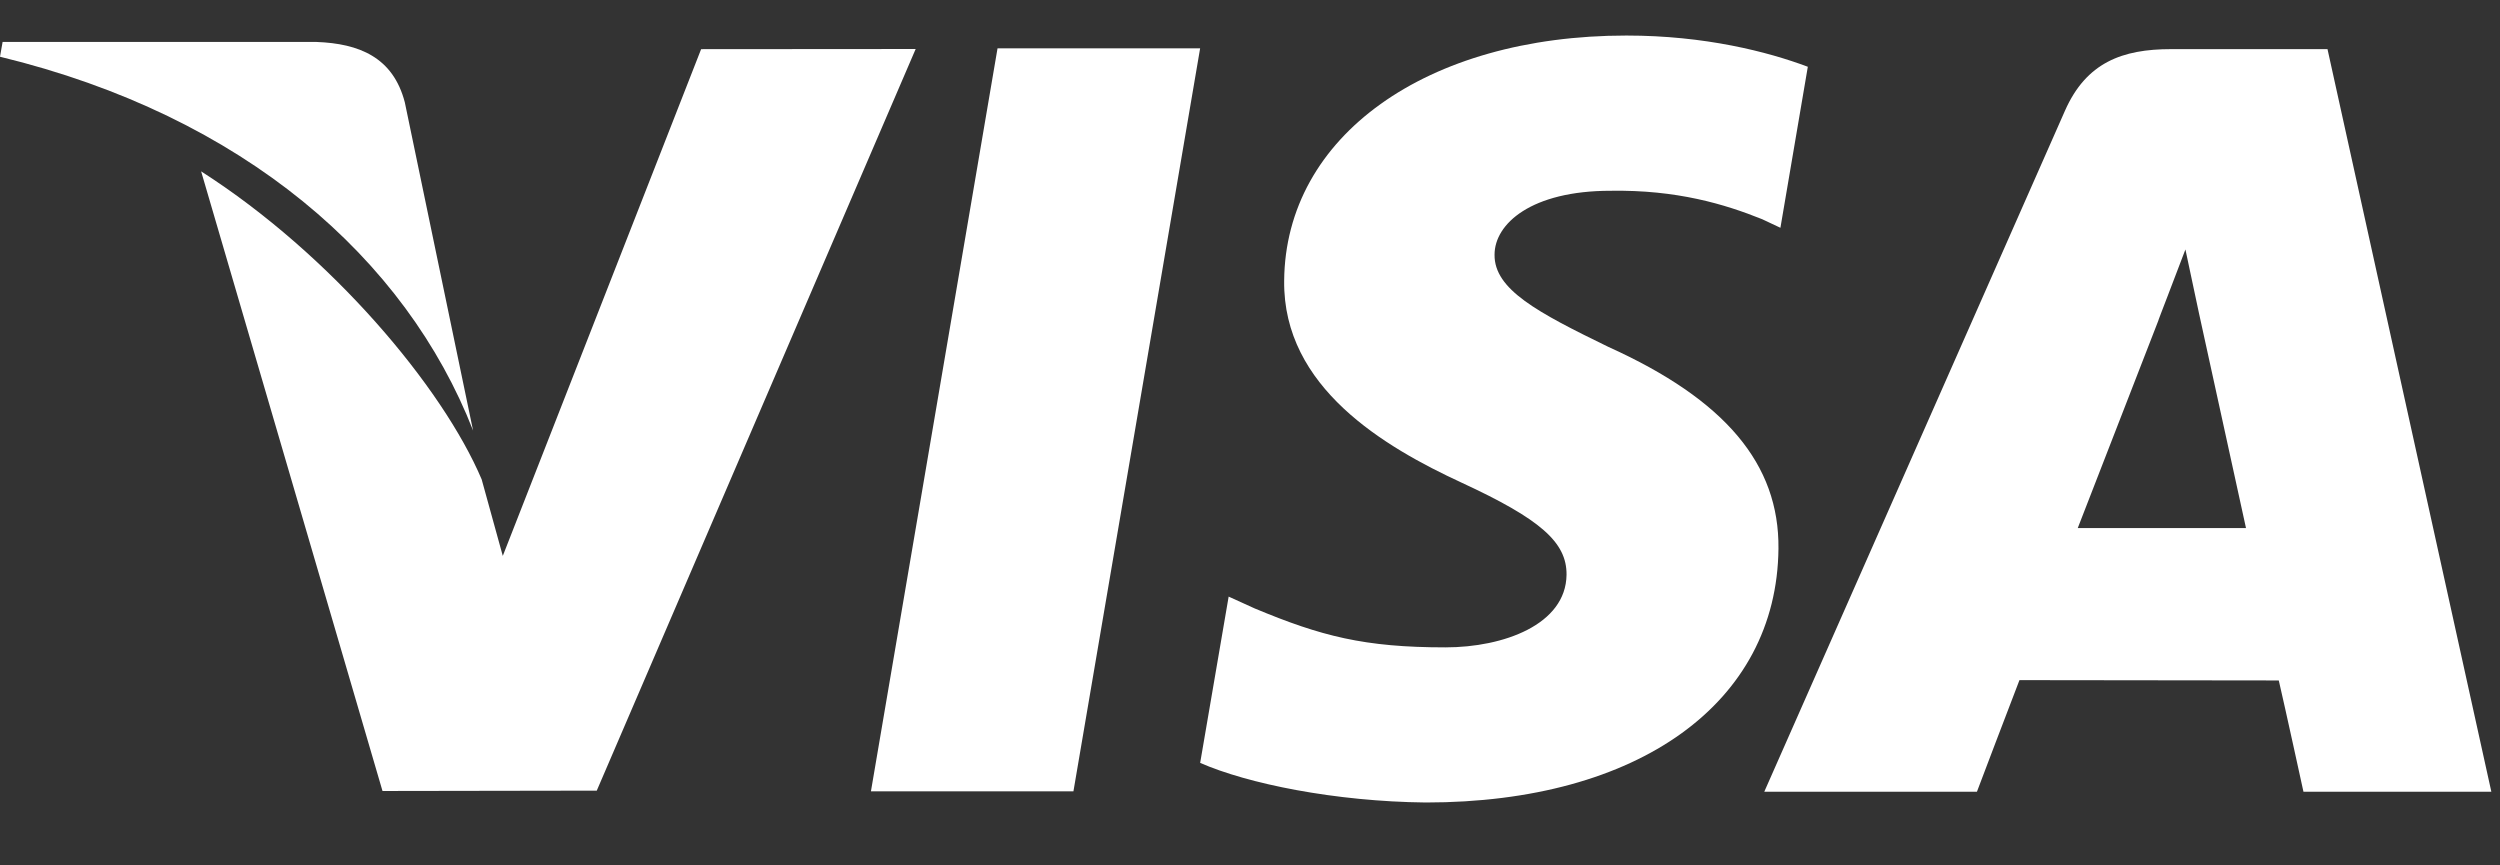 <svg xmlns="http://www.w3.org/2000/svg" width="78" height="27" viewBox="0 0 78 27" fill="none">
    <rect x="0" y="0" width="78" height="27" fill="#333333" stroke="none"/>
    <path d="M31.123 1.508L27.173 24.69H33.491L37.444 1.508H31.123Z" fill="white"/>
    <path d="M21.875 1.534L15.687 17.344L15.028 14.957C13.807 12.08 10.343 7.95 6.275 5.346L11.934 24.679L18.619 24.668L28.569 1.529L21.875 1.534Z" fill="white"/>
    <path d="M12.63 3.192C12.262 1.78 11.198 1.359 9.877 1.309H0.081L0 1.77C7.623 3.619 12.667 8.075 14.76 13.433L12.63 3.192Z" fill="white"/>
    <path d="M50.25 5.952C52.317 5.919 53.816 6.371 54.979 6.839L55.549 7.107L56.404 2.083C55.153 1.613 53.192 1.109 50.744 1.109C44.501 1.109 40.101 4.254 40.066 8.76C40.026 12.089 43.201 13.948 45.6 15.058C48.061 16.196 48.887 16.919 48.876 17.935C48.856 19.486 46.913 20.198 45.097 20.198C42.567 20.198 41.223 19.849 39.148 18.984L38.334 18.614L37.445 23.802C38.924 24.451 41.652 25.008 44.485 25.038C51.126 25.038 55.442 21.93 55.488 17.116C55.515 14.482 53.83 12.471 50.179 10.822C47.969 9.746 46.617 9.031 46.63 7.946C46.63 6.982 47.777 5.952 50.25 5.952Z" fill="white"/>
    <path d="M72.618 1.533H67.736C66.22 1.533 65.092 1.946 64.426 3.457L55.045 24.703H61.68C61.68 24.703 62.762 21.846 63.007 21.22C63.734 21.22 70.18 21.23 71.098 21.23C71.287 22.039 71.868 24.703 71.868 24.703H77.73L72.618 1.533ZM64.826 16.475C65.346 15.144 67.343 9.996 67.343 9.996C67.309 10.06 67.858 8.656 68.185 7.783L68.61 9.782C68.61 9.782 69.821 15.316 70.075 16.475H64.826Z" fill="white"/>
</svg>
